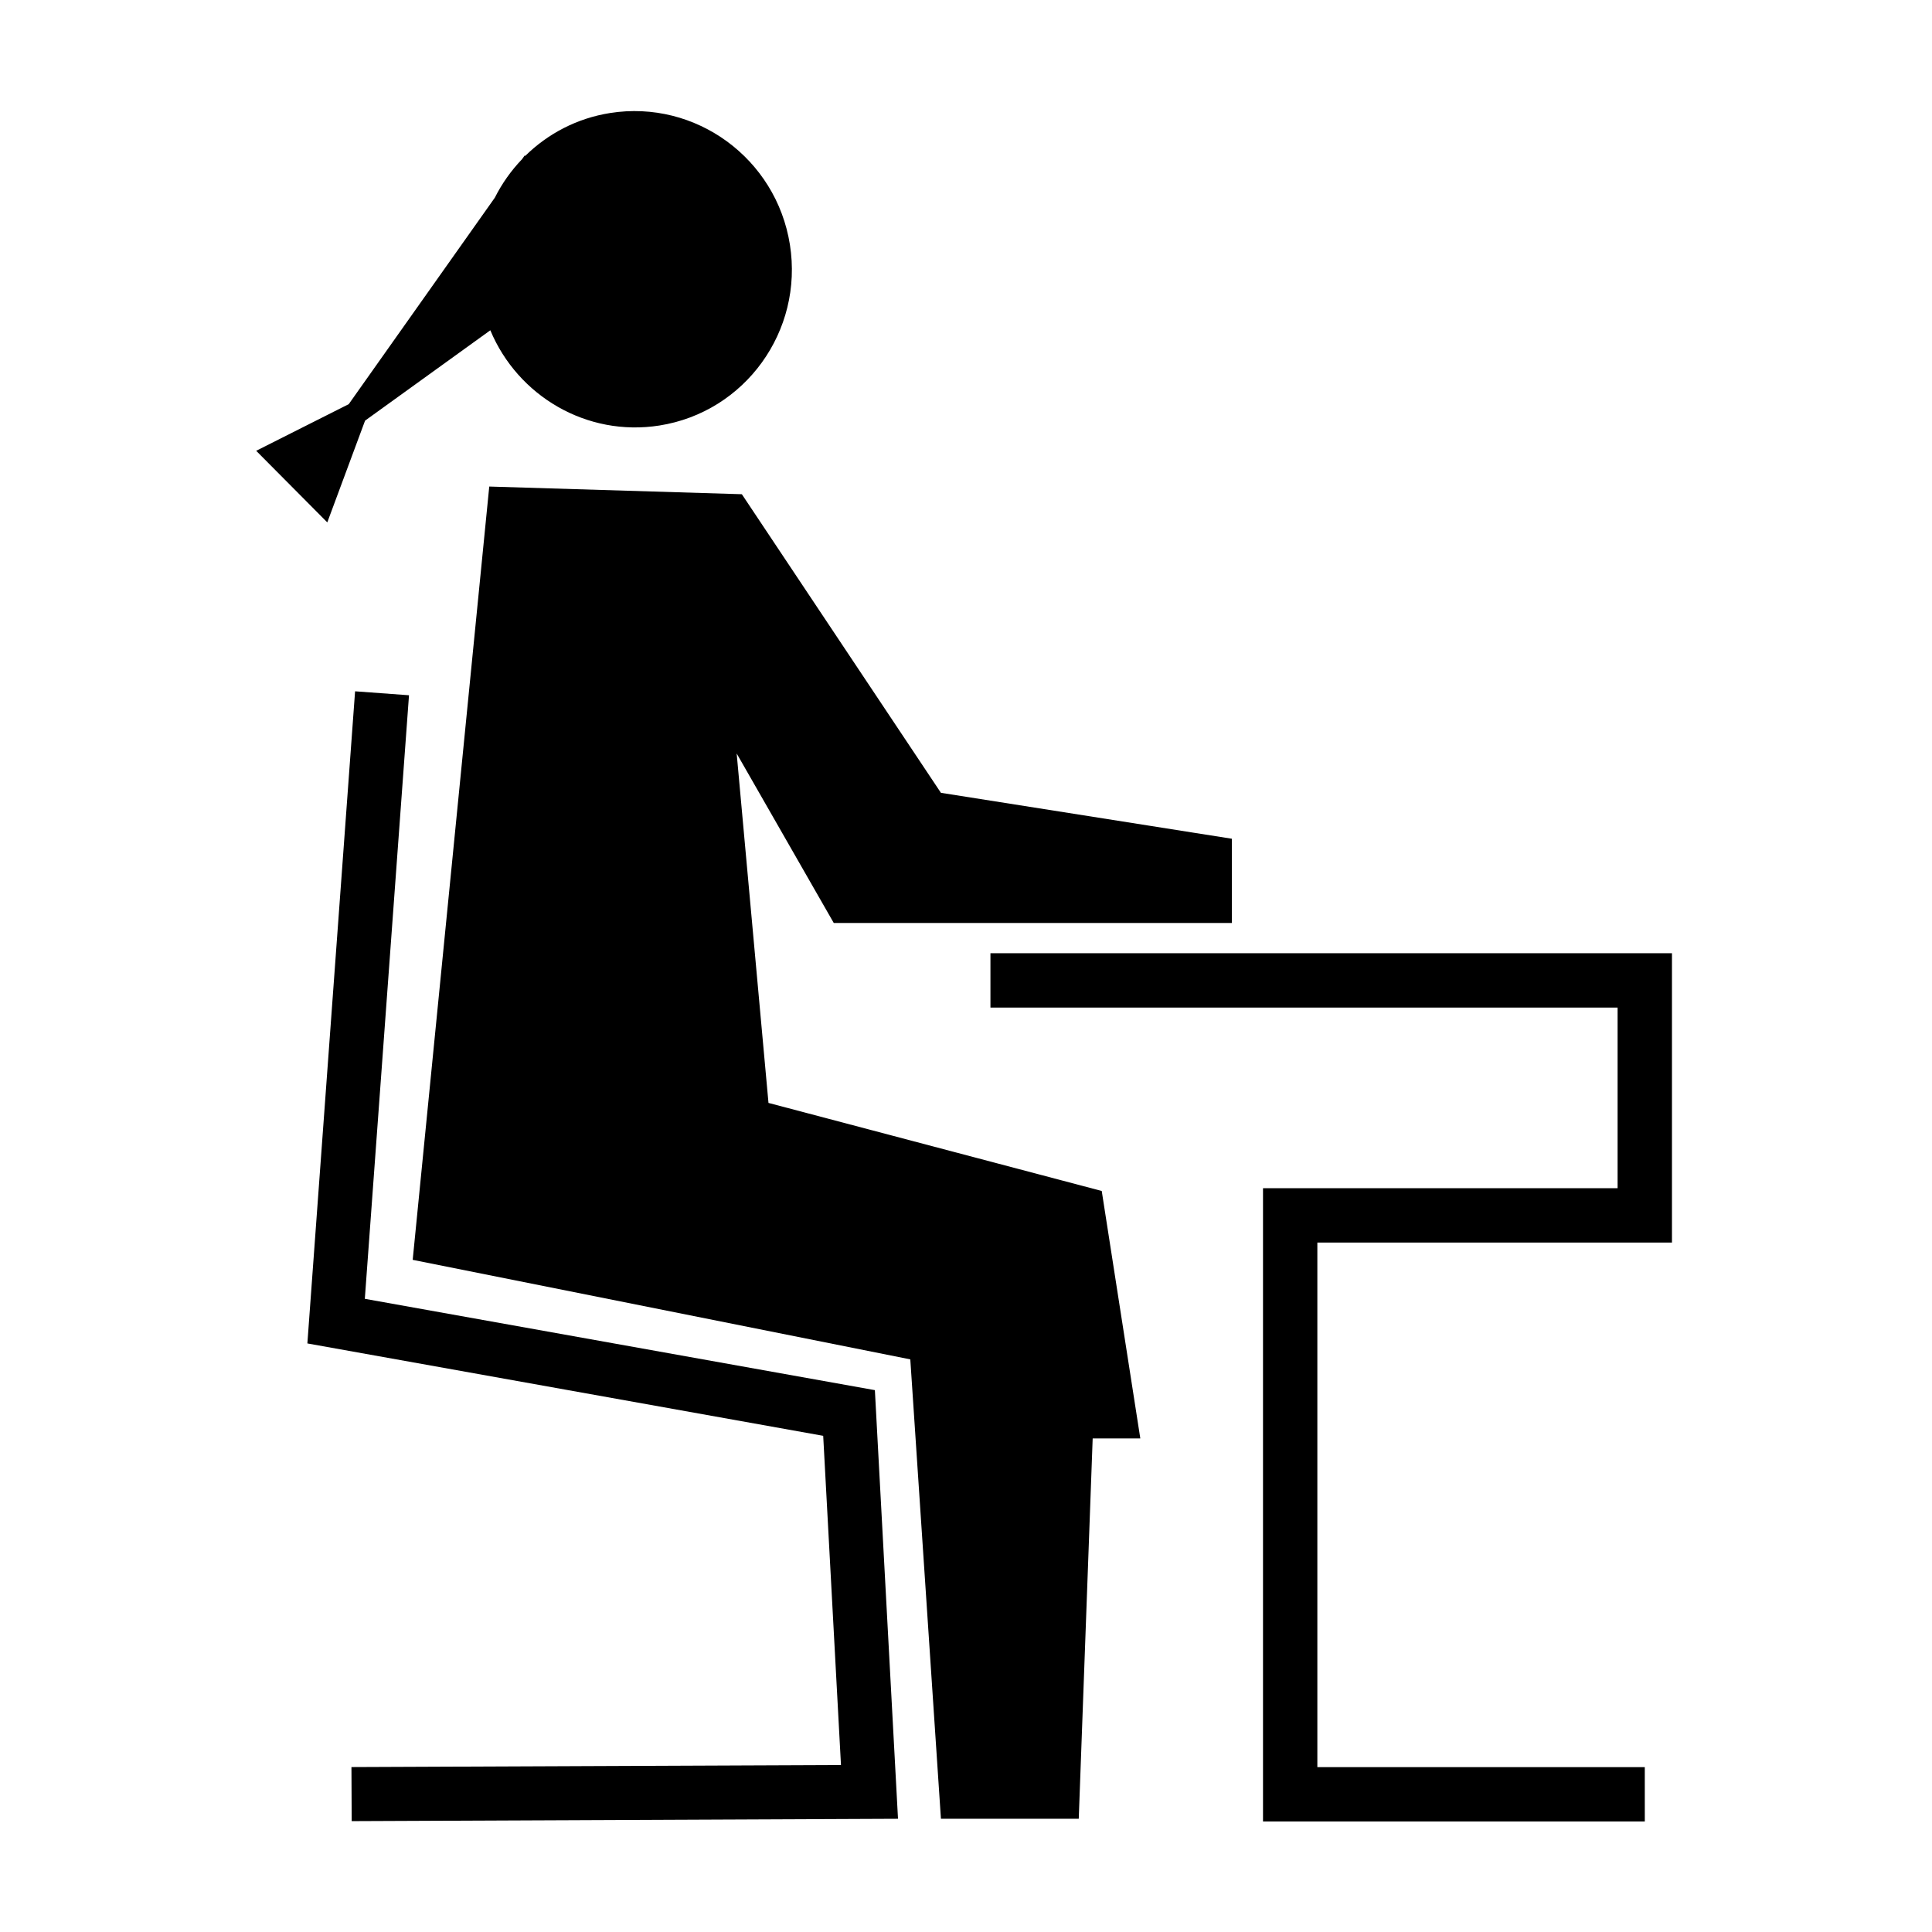 <?xml version="1.0" encoding="UTF-8"?>
<!-- The Best Svg Icon site in the world: iconSvg.co, Visit us! https://iconsvg.co -->
<svg fill="#000000" width="800px" height="800px" version="1.1" viewBox="144 144 512 512" xmlns="http://www.w3.org/2000/svg">
 <g>
  <path d="m237.2 626.62-0.062-14.328 129.73-0.543-4.711-87.242-136.7-24.484 12.645-172.82 14.289 1.047-11.707 159.95 135.17 24.203 6.129 113.59z"/>
  <path d="m579.89 626.71h-101.18v-167.83h93.969v-47.863h-166.2v-14.402h180.61v76.676h-93.977v139.02h86.773z"/>
  <path d="m470.45 388.6v-22.328l-9.746-1.535-11.633-1.84-55.719-8.793-52.754-79.129-66.941-2.035-20.289 204.93 131.87 26.383 8.117 121.74h36.523l3.691-100.79h12.625l-10.223-65.582-88.316-23.336-8.43-92.602 25.73 44.914z"/>
  <path d="m305.68 173.95c-8.832 1.395-16.547 5.523-22.484 11.359l-0.16-0.09-0.691 0.973c-2.891 3.012-5.32 6.438-7.203 10.184l-38.723 54.73-24.527 12.359 18.844 18.973 10.012-26.965 33.195-23.945c7.262 17.398 25.527 28.285 44.824 25.234 22.691-3.586 38.188-25.039 34.57-47.918-3.613-22.859-24.965-38.48-47.656-34.895z"/>
 </g>
</svg>